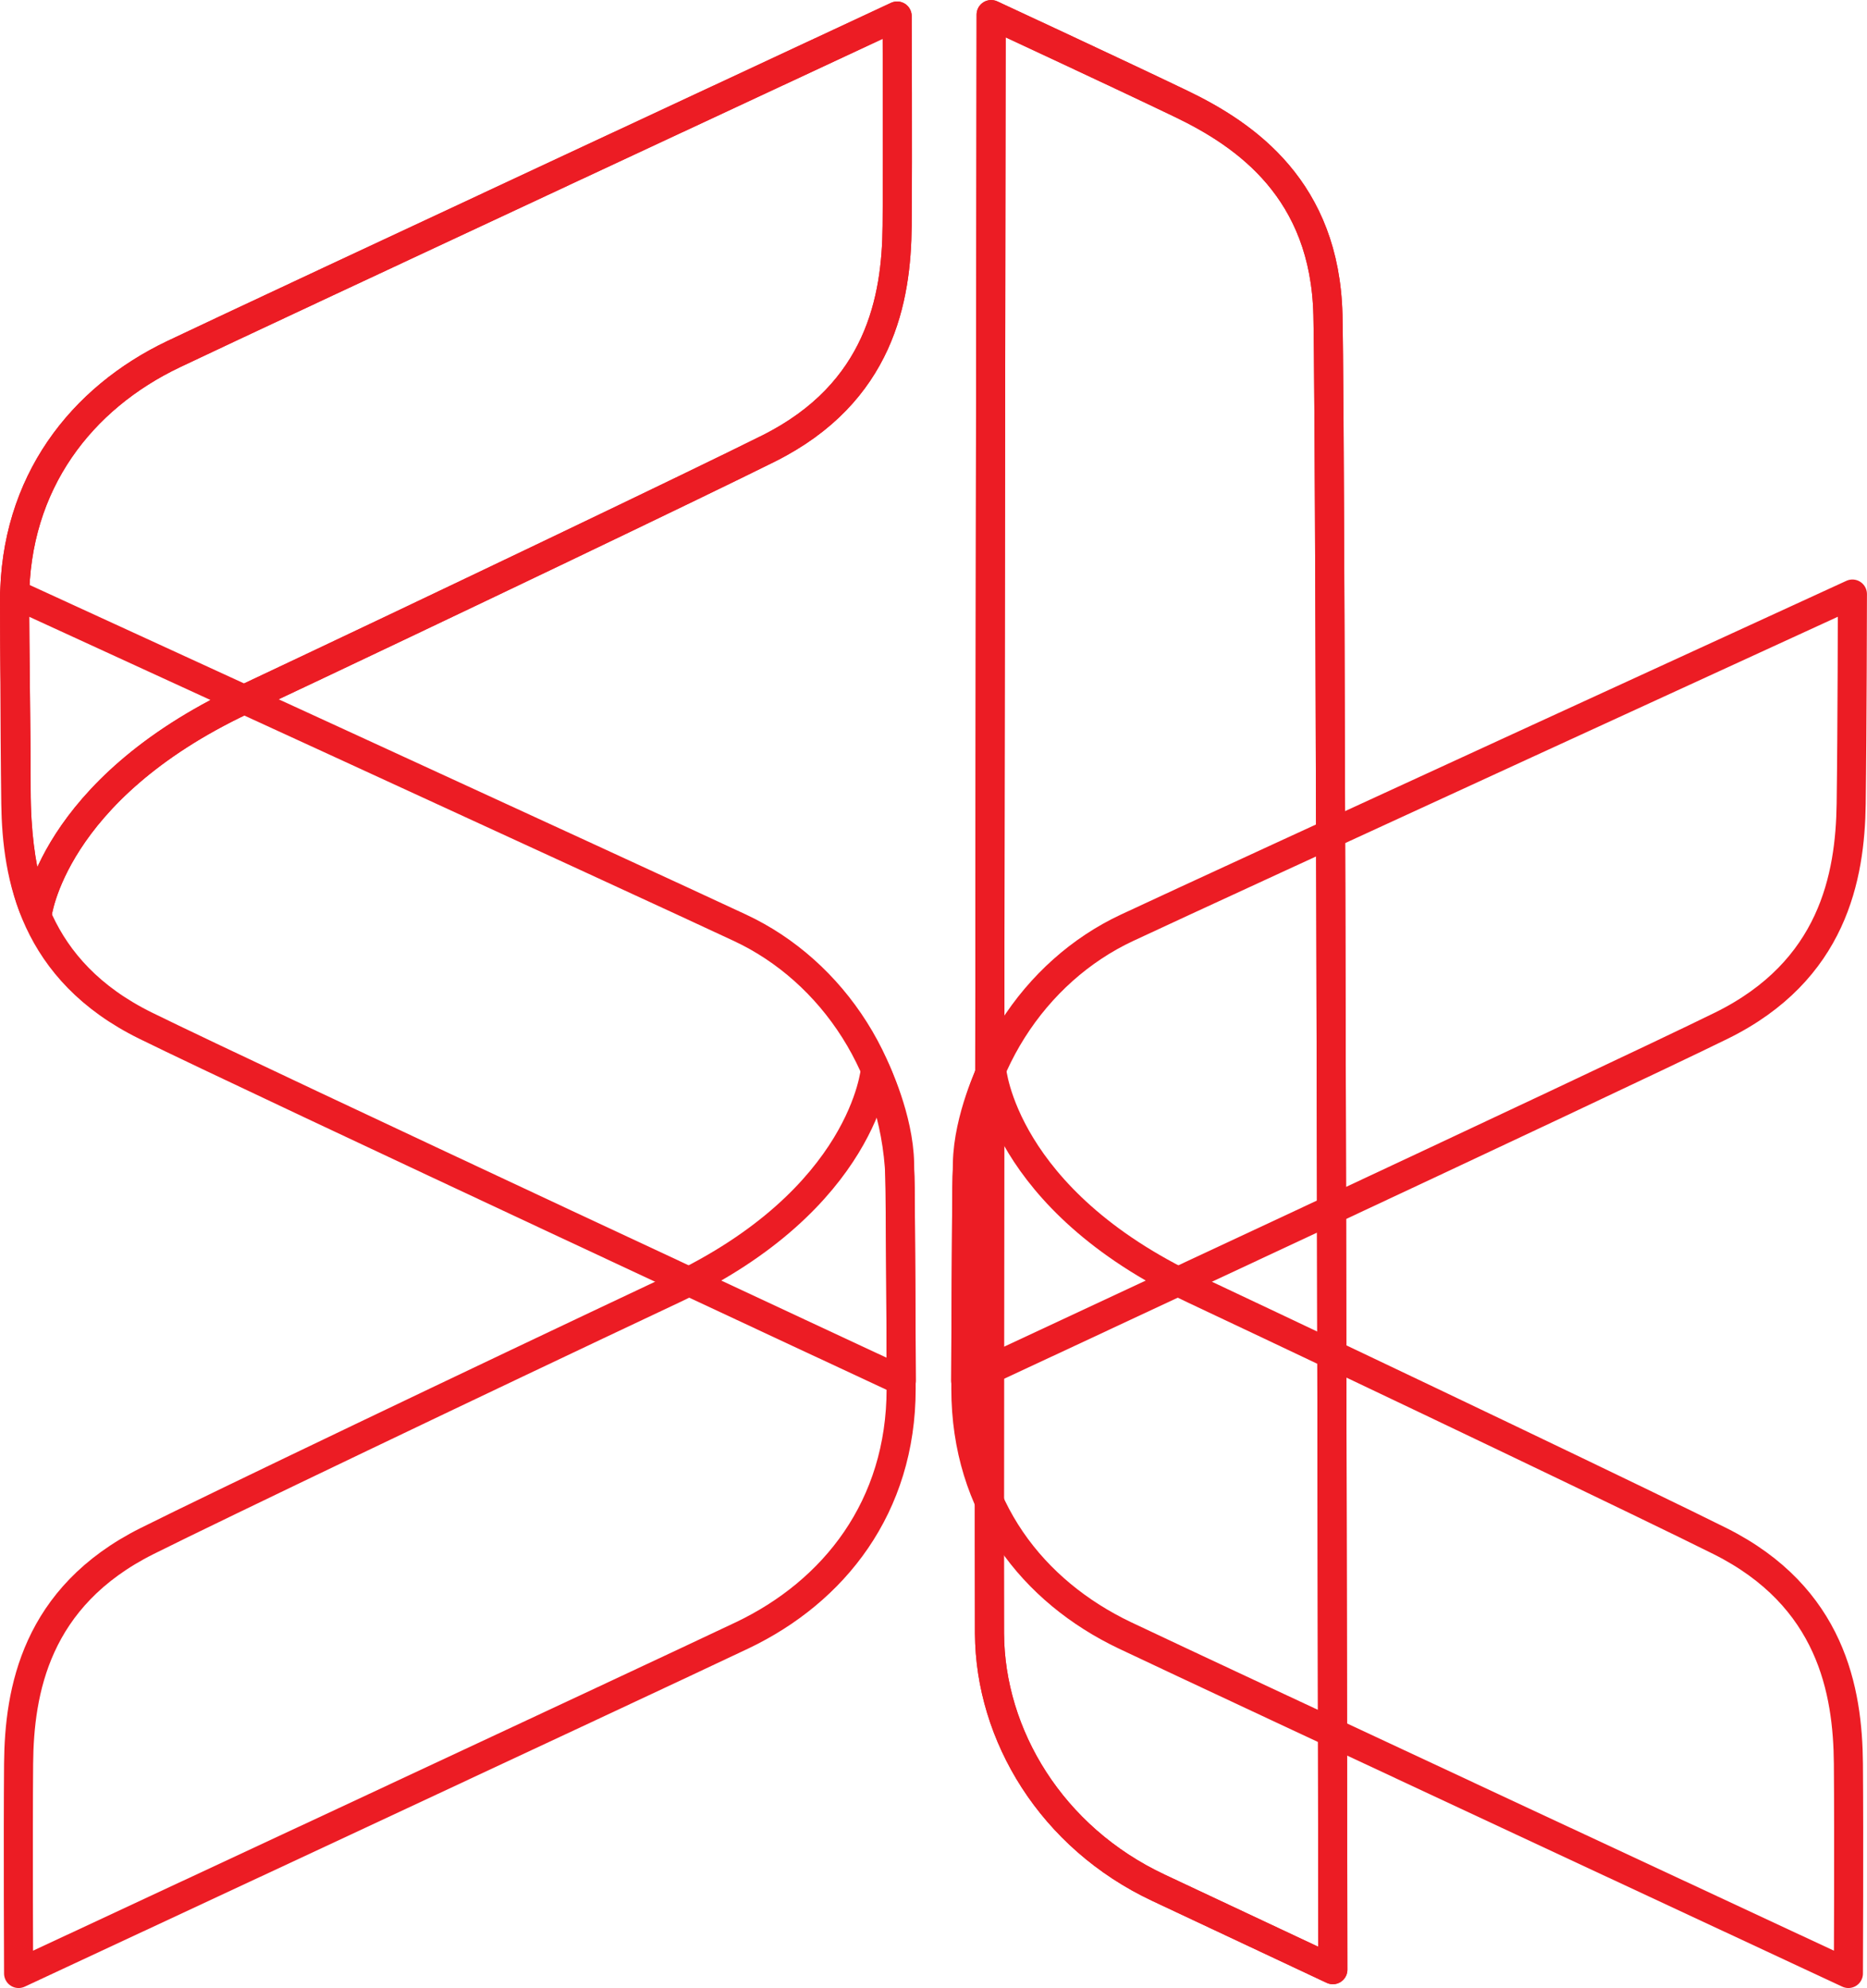 <?xml version="1.0" encoding="UTF-8"?><svg id="Layer_2" xmlns="http://www.w3.org/2000/svg" viewBox="0 0 181.72 193.43"><defs><style>.cls-1{fill:none;stroke:#ec1c24;stroke-linejoin:round;stroke-width:2.83px;}</style></defs><g id="Layer_1-2"><path class="cls-1" d="M180.3,57.8s-61.3,28.11-70.63,32.48c-8.97,4.2-15.5,13.81-15.57,25.31-.05,8.33-.11,18.74-.11,18.74,0,0,62.69-29.19,73.56-34.54,10.87-5.35,12.53-14.49,12.63-21.58,.1-7.25,.12-20.41,.12-20.41Z"/><path class="cls-1" d="M96.47,1.42s-.22,147.2-.16,157.5c.05,9.9,6.03,19.86,16.45,24.75,7.54,3.54,16.97,7.97,16.97,7.97,0,0-.19-148.92-.48-161.02-.29-12.1-7.9-17.45-14.29-20.52-6.54-3.14-18.48-8.68-18.48-8.68Z"/><path class="cls-1" d="M96.47,1.42s-.22,147.2-.16,157.5c.05,9.9,6.03,19.86,16.45,24.75,7.54,3.54,16.97,7.97,16.97,7.97,0,0-.19-148.92-.48-161.02-.29-12.1-7.9-17.45-14.29-20.52-6.54-3.14-18.48-8.68-18.48-8.68Z"/><path class="cls-1" d="M1.42,57.8s61.3,28.11,70.63,32.48c8.97,4.2,15.5,13.81,15.57,25.31,.05,8.33,.11,18.74,.11,18.74,0,0-62.69-29.19-73.56-34.54-10.87-5.35-12.53-14.49-12.63-21.58-.1-7.25-.12-20.41-.12-20.41Z"/><path class="cls-1" d="M87.32,1.56S26.2,30.03,16.89,34.46C7.95,38.72,1.42,46.95,1.42,58.45c0,4.42,.15,12.36,.15,18.38,0,8.64,2.04,12.2,2.04,12.2,0,0,1.36-12.12,20.02-20.91,19.13-9.01,44.63-21.21,51.19-24.49,10.84-5.42,12.44-14.57,12.5-21.66,.06-7.25,0-20.41,0-20.41Z"/><path class="cls-1" d="M87.32,1.56S26.2,30.03,16.89,34.46C7.95,38.72,1.42,46.95,1.42,58.45c0,4.42,.15,12.36,.15,18.38,0,8.64,2.04,12.2,2.04,12.2,0,0,1.36-12.12,20.02-20.91,19.13-9.01,44.63-21.21,51.19-24.49,10.84-5.42,12.44-14.57,12.5-21.66,.06-7.25,0-20.41,0-20.41Z"/><path class="cls-1" d="M1.81,192.01s61.13-28.48,70.43-32.9c8.94-4.26,15.47-12.49,15.47-23.99,0-4.42-.04-15.91-.15-21.93-.08-4.43-2.36-9.12-2.36-9.12,0,0-1.03,12.59-19.7,21.38-19.13,9.01-44.63,21.21-51.19,24.49-10.84,5.42-12.44,14.57-12.5,21.66-.06,7.25,0,20.41,0,20.41Z"/><path class="cls-1" d="M179.91,192.01s-61.13-28.48-70.43-32.9c-8.94-4.26-15.47-12.49-15.47-23.99,0-4.42,.04-15.91,.15-21.93,.08-4.43,2.36-9.12,2.36-9.12,0,0,1.03,12.59,19.7,21.38,19.13,9.01,44.63,21.21,51.19,24.49,10.84,5.42,12.44,14.57,12.5,21.66,.06,7.25,0,20.41,0,20.41Z"/></g></svg>